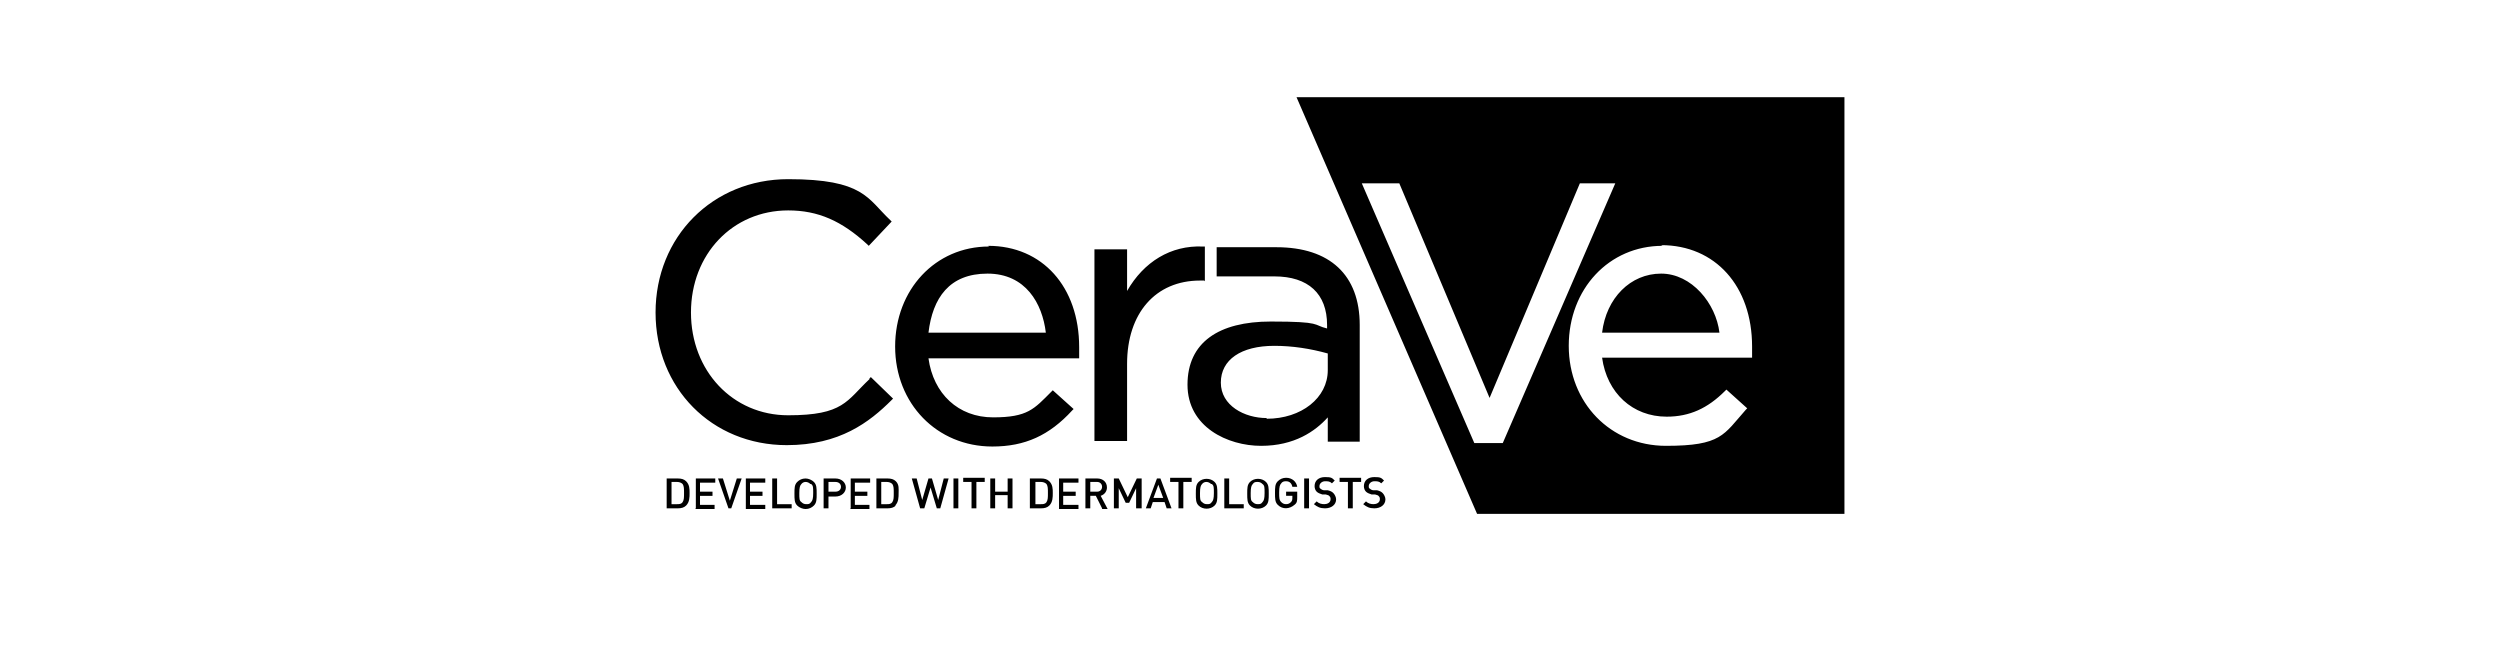<?xml version="1.0" encoding="UTF-8"?> <svg xmlns="http://www.w3.org/2000/svg" id="Layer_1" width="360" height="94" version="1.1" viewBox="0 0 360 94"><defs><style> .st0 { fill-rule: evenodd; } </style></defs><path class="st0" d="M265.6,14v60h-52.9l-26-60h78.9ZM239.4,35.4c-7.7,0-13.5,6.2-13.5,14.4s6,14.4,14,14.4,8.3-1.6,11.5-5.2l.2-.2-3-2.7-.2.2c-2.5,2.5-5.1,3.7-8.4,3.7-4.9,0-8.6-3.4-9.3-8.5h21.6v-.3c0-.4,0-.9,0-1.3,0-8.7-5.3-14.6-13.1-14.6h0ZM247.6,47.9h-16.9c.6-5,4.1-8.5,8.5-8.5s7.9,4.3,8.4,8.5h0ZM227.5,26.4l-13,30.9-13-30.9h-5.4l16.2,37.4h4.1l16.2-37.4h-5.2ZM98.8,72.8c-.3.3-.7.4-1.2.4h-1.6v-4.3h1.6c.5,0,.9.1,1.2.4.5.5.5,1.1.5,1.7s0,1.3-.5,1.8ZM98.3,69.7c-.2-.2-.5-.3-.8-.3h-.8v3.2h.8c.3,0,.6,0,.8-.3.2-.3.2-.7.2-1.3s0-1-.2-1.3ZM100.2,73.2v-4.3h2.8v.6h-2.2v1.3h1.8v.6h-1.8v1.3h2.1v.6h-2.8ZM105.4,73.2h-.5l-1.5-4.3h.7l1,3.2,1-3.2h.7l-1.5,4.3ZM107.4,73.2v-4.3h2.8v.6h-2.2v1.3h1.8v.6h-1.8v1.3h2.2v.6h-2.8ZM111.2,73.2v-4.3h.7v3.7h2.1v.6h-2.8ZM117.2,72.8c-.3.3-.7.5-1.2.5-.4,0-.9-.2-1.2-.5-.4-.4-.4-.9-.4-1.7s0-1.3.4-1.7c.3-.3.7-.5,1.2-.5.4,0,.9.2,1.2.5.4.4.4.9.4,1.7s0,1.3-.4,1.7ZM116.7,69.7c-.4-.4-1-.4-1.3,0-.2.2-.3.5-.3,1.3s0,1.1.3,1.3c.2.2.4.3.7.3s.5,0,.7-.3c.2-.2.3-.5.3-1.3s0-1.1-.3-1.3ZM120.3,71.5h-1v1.7h-.7v-4.3h1.7c.9,0,1.5.6,1.5,1.3s-.6,1.3-1.5,1.3ZM120.3,69.4h-1v1.4h1c.5,0,.8-.3.8-.7s-.3-.7-.8-.7ZM122.5,73.2v-4.3h2.8v.6h-2.2v1.3h1.8v.6h-1.8v1.3h2.1v.6h-2.8ZM129,72.8c-.3.3-.7.4-1.2.4h-1.6v-4.3h1.6c.5,0,.9.1,1.2.4.5.5.4,1.1.4,1.7s0,1.3-.5,1.8ZM128.5,69.7c-.2-.2-.5-.3-.8-.3h-.8v3.2h.8c.3,0,.6,0,.8-.3.2-.3.2-.7.2-1.3s0-1-.2-1.3ZM135.5,73.2h-.6l-.9-3-.9,3h-.6l-1.2-4.3h.7l.8,3.1.9-3.1h.5l.9,3.1.8-3.1h.7l-1.2,4.3ZM137.3,73.2v-4.3h.7v4.3h-.7ZM140.6,69.4v3.8h-.7v-3.8h-1.2v-.6h3.1v.6h-1.2ZM145.1,73.2v-1.9h-1.8v1.9h-.7v-4.3h.7v1.9h1.8v-1.9h.7v4.3h-.7ZM151.1,72.8c-.3.3-.7.4-1.2.4h-1.6v-4.3h1.6c.5,0,.9.1,1.2.4.5.5.5,1.1.5,1.7s0,1.3-.5,1.8ZM150.7,69.7c-.2-.2-.5-.3-.8-.3h-.8v3.2h.8c.3,0,.6,0,.8-.3.2-.3.2-.7.2-1.3s0-1-.2-1.3ZM152.5,73.2v-4.3h2.8v.6h-2.2v1.3h1.8v.6h-1.8v1.3h2.2v.6h-2.8ZM158.7,73.2l-.9-1.8h-.8v1.8h-.7v-4.3h1.7c.8,0,1.4.5,1.4,1.3,0,.5-.3,1-.9,1.2l1,1.9h-.8ZM158,69.4h-1v1.4h1c.4,0,.7-.3.7-.7s-.3-.7-.7-.7ZM163.6,73.2v-2.9l-1,2.1h-.5l-1-2.1v2.9h-.7v-4.3h.7l1.3,2.7,1.3-2.7h.7v4.3h-.7ZM168,73.2l-.3-.9h-1.7l-.3.9h-.7l1.6-4.3h.5l1.6,4.3h-.7ZM166.8,69.8l-.7,1.9h1.4l-.7-1.9ZM170.4,69.4v3.8h-.7v-3.8h-1.2v-.6h3.1v.6h-1.2ZM174.9,72.8c-.6.6-1.7.6-2.3,0-.4-.4-.4-.9-.4-1.7s0-1.3.4-1.7c.6-.6,1.7-.6,2.3,0,.4.4.4.9.4,1.7s0,1.3-.4,1.7ZM174.4,69.7c-.4-.4-1-.4-1.3,0-.2.2-.3.5-.3,1.3s0,1.1.3,1.3c.2.2.4.3.7.3s.5,0,.7-.3c.2-.2.3-.5.3-1.3s0-1.1-.3-1.3h0ZM176.3,73.2v-4.3h.7v3.7h2.1v.6h-2.8ZM182.3,72.8c-.6.6-1.7.6-2.3,0-.4-.4-.4-.9-.4-1.7s0-1.3.4-1.7c.6-.6,1.7-.6,2.3,0,.4.4.4.9.4,1.7s0,1.3-.4,1.7ZM181.8,69.7c-.2-.2-.4-.3-.7-.3s-.5,0-.7.3c-.2.2-.3.5-.3,1.3s0,1.1.3,1.3c.2.2.4.3.7.3s.5,0,.7-.3c.2-.2.3-.5.3-1.3s0-1.1-.3-1.3ZM186.4,72.7c-.7.6-1.7.7-2.4,0-.4-.4-.4-.9-.4-1.7s0-1.3.4-1.7c.3-.3.7-.5,1.2-.5.9,0,1.5.6,1.6,1.3h-.7c-.1-.5-.4-.8-.9-.8-.2,0-.5,0-.7.3-.2.2-.3.5-.3,1.3s0,1.1.3,1.4c.2.2.4.3.7.3.3,0,.5-.1.7-.3.2-.2.2-.4.2-.7v-.2h-.9v-.6h1.6v.7c0,.6,0,.9-.4,1.2ZM187.8,73.2v-4.3h.7v4.3h-.7ZM190.8,73.2c-.7,0-1.1-.2-1.6-.6l.4-.4c.3.3.7.4,1.1.4s.9-.2.9-.7c0-.2,0-.3-.2-.5-.1-.1-.2-.1-.5-.2h-.5c-.3-.1-.6-.2-.8-.4-.2-.2-.3-.5-.3-.8,0-.8.6-1.3,1.5-1.3s1,.1,1.4.5l-.4.4c-.3-.3-.6-.3-1-.3s-.8.3-.8.7c0,.2,0,.3.2.4.1.1.3.2.5.2h.5c.4.1.6.2.8.4.2.2.4.6.4.9,0,.8-.7,1.3-1.6,1.3ZM194.8,69.4v3.8h-.7v-3.8h-1.2v-.6h3.1v.6h-1.2ZM197.9,73.2c-.7,0-1.1-.2-1.6-.6l.4-.4c.3.3.7.4,1.1.4s.9-.2.9-.7c0-.2,0-.3-.2-.5-.1-.1-.2-.1-.5-.2h-.5c-.3-.1-.6-.2-.8-.4-.2-.2-.3-.5-.3-.8,0-.8.6-1.3,1.5-1.3s1,.1,1.4.5l-.4.4c-.3-.3-.6-.3-1-.3s-.8.3-.8.7c0,.2,0,.3.2.4.1.1.3.2.5.2h.5c.4.1.6.2.8.4.2.2.4.6.4.9,0,.8-.7,1.3-1.6,1.3ZM125.2,54.5l.2-.2,3.2,3.1-.2.2c-3.2,3.2-7.5,6.5-15.1,6.5-10.8,0-18.9-8.2-18.9-19.1s8.2-19.2,19.1-19.2,11.4,2.8,14.7,5.9l.2.2-3.3,3.5-.2-.2c-3.7-3.4-7.1-4.9-11.4-4.9-8,0-14,6.3-14,14.7s6,14.8,14,14.8,8.4-2.1,11.7-5.2ZM142.3,35.4h0c7.8,0,13.1,5.9,13.1,14.6,0,.4,0,.9,0,1.3v.3h-21.7c.7,5.1,4.3,8.5,9.3,8.5s5.9-1.2,8.4-3.7l.2-.2,3,2.7-.2.2c-3.3,3.6-6.8,5.2-11.5,5.2-8,0-14-6.2-14-14.4s5.8-14.4,13.5-14.4ZM133.7,47.9h16.9c-.5-4.2-2.9-8.5-8.4-8.5s-7.9,3.5-8.5,8.5ZM173.4,40.4h-.6c-6.4,0-10.5,4.7-10.5,12v11.1h-4.7v-27.6h4.7v6c2.4-4.2,6.3-6.6,10.9-6.4h.3v5ZM175.3,35.6h8.5c7.7,0,12,4,12,11.2v16.8h-4.6v-3.5c-1.8,2-4.8,4.1-9.6,4.1s-10.6-2.7-10.6-8.8,4.5-9.1,12-9.1,6,.5,8.1,1v-.5c0-4.5-2.7-7-7.6-7h-8.3v-4.2ZM182.4,60.3h0c5,0,8.8-3,8.8-7v-2.4c-2.5-.7-5.1-1.1-7.7-1.1-4.8,0-7.7,2-7.7,5.3s3.4,5.1,6.6,5.1Z"></path></svg> 